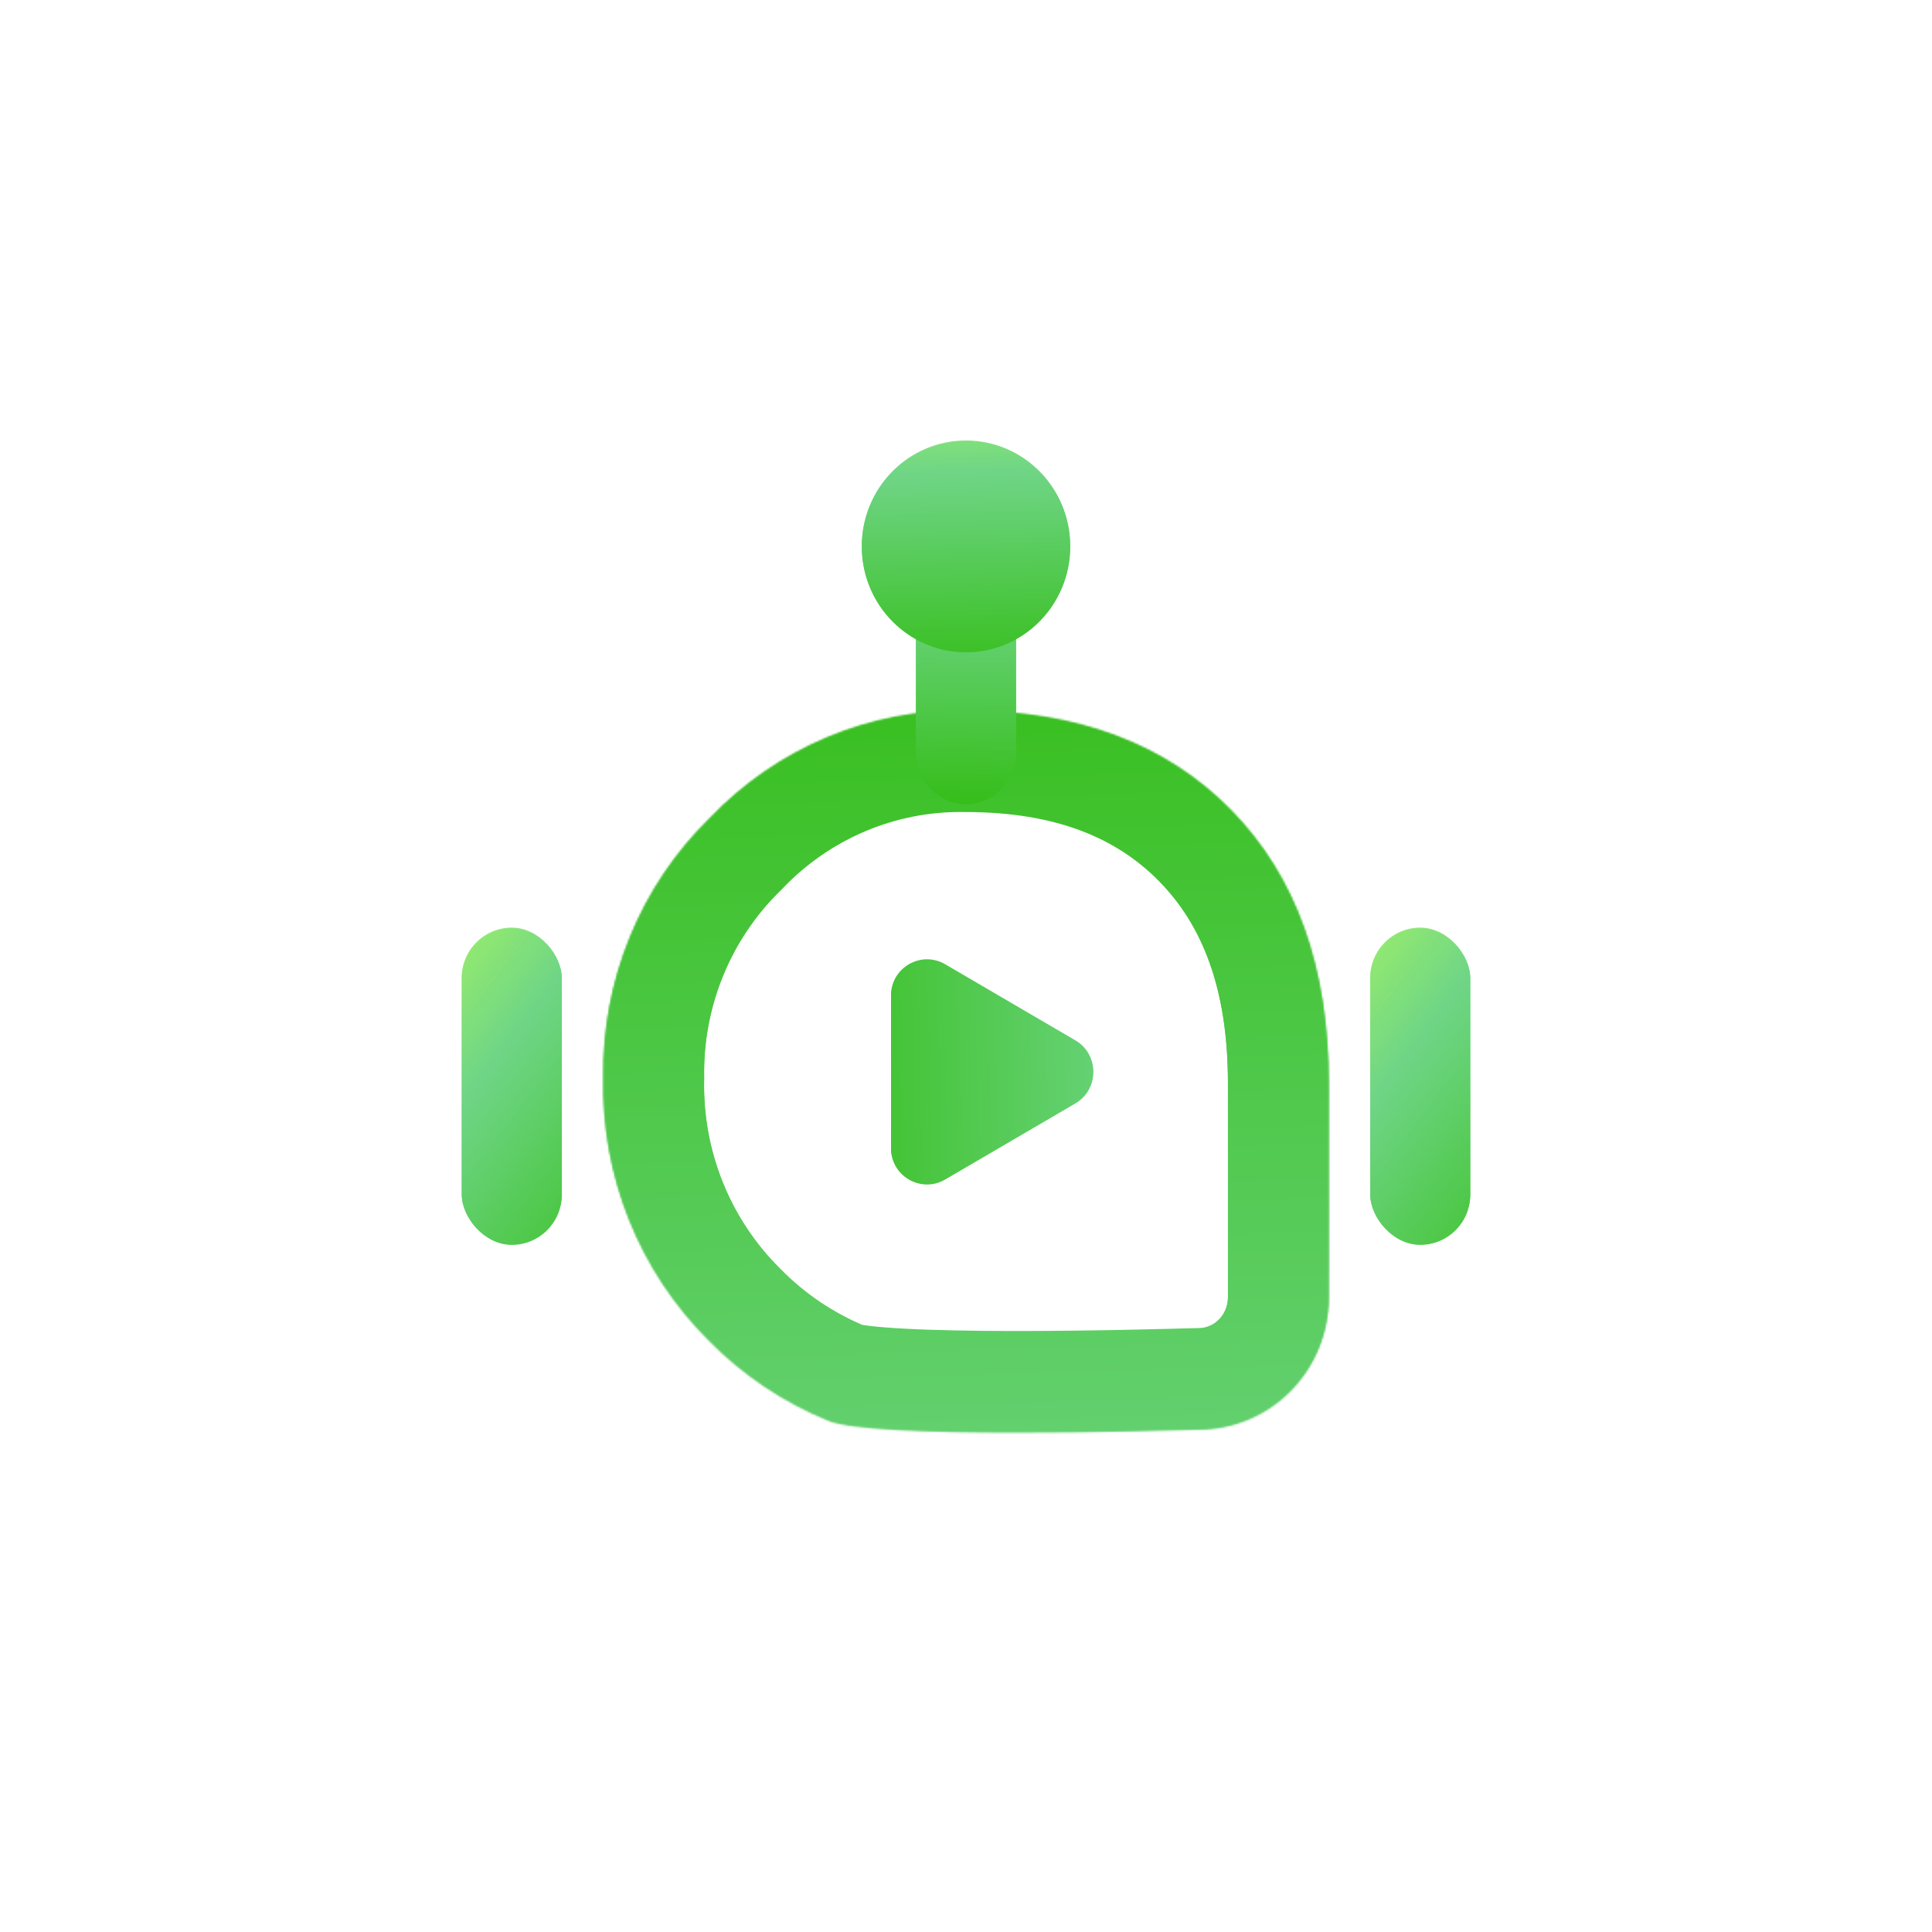 <svg width="1000" height="1000" viewBox="0 0 1000 1000" fill="none" xmlns="http://www.w3.org/2000/svg">
<mask id="path-1-inside-1_2388_1183" fill="white">
<path d="M428.939 735.417C452.215 744.854 595.348 740.675 620.407 739.986C638.244 739.986 655.35 732.804 667.963 720.021C680.575 707.237 687.661 689.899 687.661 671.821V561.053C687.717 501.238 670.904 454.148 637.221 419.781C603.538 385.415 557.693 368.232 499.686 368.232C475.043 367.852 450.584 372.602 427.824 382.187C405.064 391.772 384.486 405.988 367.364 423.957C349.636 441.311 335.61 462.167 326.153 485.235C316.696 508.304 312.01 533.093 312.384 558.071C311.83 583.268 316.378 608.312 325.747 631.658C335.117 655.003 349.109 676.154 366.86 693.804C384.537 711.82 405.663 725.981 428.939 735.417Z"/>
</mask>
<path d="M620.407 739.986V687.907H619.691L618.975 687.926L620.407 739.986ZM428.939 735.417L409.372 783.681H409.372L428.939 735.417ZM366.86 693.804L404.032 657.329L403.808 657.1L403.58 656.874L366.86 693.804ZM325.747 631.658L374.079 612.26L325.747 631.658ZM312.384 558.071L364.451 559.216L364.472 558.253L364.457 557.29L312.384 558.071ZM326.153 485.235L277.966 465.481V465.481L326.153 485.235ZM367.364 423.957L403.795 461.173L404.442 460.539L405.067 459.884L367.364 423.957ZM427.824 382.187L448.037 430.184L427.824 382.187ZM499.686 368.232L498.885 420.305L499.285 420.311H499.686V368.232ZM637.221 419.781L600.027 456.235L637.221 419.781ZM687.661 561.053L635.582 561.004V561.029V561.053H687.661ZM618.975 687.926C606.384 688.273 565.042 689.467 524.065 689.42C503.506 689.396 483.702 689.058 467.966 688.206C460.057 687.778 453.84 687.254 449.393 686.688C443.541 685.944 444.636 685.585 448.506 687.154L409.372 783.681C419.061 787.609 429.721 789.184 436.249 790.014C444.183 791.023 453.163 791.716 462.337 792.212C480.767 793.209 502.678 793.553 523.944 793.578C566.617 793.627 609.37 792.388 621.839 792.045L618.975 687.926ZM448.506 687.154C431.878 680.413 416.737 670.276 404.032 657.329L329.687 730.279C352.338 753.363 379.448 771.549 409.372 783.681L448.506 687.154ZM403.58 656.874C390.877 644.243 380.824 629.066 374.079 612.26L277.416 651.056C289.41 680.941 307.341 708.065 330.139 730.734L403.58 656.874ZM374.079 612.26C367.334 595.453 364.051 577.397 364.451 559.216L260.318 556.925C259.609 589.138 265.422 621.172 277.416 651.056L374.079 612.26ZM364.457 557.29C364.188 539.336 367.558 521.533 374.34 504.99L277.966 465.481C265.834 495.074 259.831 526.851 260.311 558.851L364.457 557.29ZM374.34 504.99C381.121 488.448 391.159 473.542 403.795 461.173L330.934 386.74C308.113 409.079 290.098 435.886 277.966 465.481L374.34 504.99ZM405.067 459.884C417.276 447.071 431.908 436.976 448.037 430.184L407.611 334.19C378.22 346.568 351.697 364.906 329.662 388.029L405.067 459.884ZM448.037 430.184C464.164 423.392 481.467 420.037 498.885 420.305L500.488 316.159C468.618 315.668 437.005 321.812 407.611 334.19L448.037 430.184ZM499.686 420.311C546.782 420.311 578.105 433.868 600.027 456.235L674.414 383.328C628.97 336.962 568.604 316.153 499.686 316.153V420.311ZM600.027 456.235C621.959 478.612 635.629 511.338 635.582 561.004L739.74 561.102C739.806 491.139 719.848 429.684 674.414 383.328L600.027 456.235ZM635.582 561.053V671.821H739.74V561.053H635.582ZM635.582 671.821C635.582 676.312 633.815 680.479 630.891 683.444L705.035 756.598C727.336 733.995 739.74 703.487 739.74 671.821H635.582ZM630.891 683.444C627.989 686.385 624.204 687.907 620.407 687.907V792.065C652.284 792.065 682.712 779.224 705.035 756.598L630.891 683.444Z" fill="url(#paint0_linear_2388_1183)" mask="url(#path-1-inside-1_2388_1183)"/>
<mask id="path-3-inside-2_2388_1183" fill="white">
<path d="M428.939 734.917C452.215 744.354 595.348 740.175 620.407 739.486C638.244 739.486 655.35 732.304 667.963 719.521C680.575 706.737 687.661 689.399 687.661 671.321V560.553C687.717 500.738 670.904 453.648 637.221 419.281C603.538 384.915 557.693 367.732 499.686 367.732C475.043 367.352 450.584 372.102 427.824 381.687C405.064 391.272 384.486 405.488 367.364 423.457C349.636 440.811 335.61 461.667 326.153 484.735C316.696 507.804 312.01 532.593 312.384 557.571C311.83 582.768 316.378 607.812 325.747 631.158C335.117 654.503 349.109 675.654 366.86 693.304C384.537 711.32 405.663 725.481 428.939 734.917Z"/>
</mask>
<path d="M620.407 739.486V687.407H619.691L618.975 687.426L620.407 739.486ZM428.939 734.917L409.372 783.181H409.372L428.939 734.917ZM366.86 693.304L404.032 656.829L403.808 656.6L403.58 656.374L366.86 693.304ZM325.747 631.158L374.079 611.76L325.747 631.158ZM312.384 557.571L364.451 558.716L364.472 557.753L364.457 556.79L312.384 557.571ZM326.153 484.735L277.966 464.981V464.981L326.153 484.735ZM367.364 423.457L403.795 460.673L404.442 460.039L405.067 459.384L367.364 423.457ZM427.824 381.687L448.037 429.684L427.824 381.687ZM499.686 367.732L498.885 419.805L499.285 419.811H499.686V367.732ZM637.221 419.281L600.027 455.735L637.221 419.281ZM687.661 560.553L635.582 560.504V560.529V560.553H687.661ZM618.975 687.426C606.384 687.773 565.042 688.967 524.065 688.92C503.506 688.896 483.702 688.558 467.966 687.706C460.057 687.278 453.84 686.754 449.393 686.188C443.541 685.444 444.636 685.085 448.506 686.654L409.372 783.181C419.061 787.109 429.721 788.684 436.249 789.514C444.183 790.523 453.163 791.216 462.337 791.712C480.767 792.709 502.678 793.053 523.944 793.078C566.617 793.127 609.37 791.888 621.839 791.545L618.975 687.426ZM448.506 686.654C431.878 679.913 416.737 669.776 404.032 656.829L329.687 729.779C352.338 752.863 379.448 771.049 409.372 783.181L448.506 686.654ZM403.58 656.374C390.877 643.743 380.824 628.566 374.079 611.76L277.416 650.556C289.41 680.441 307.341 707.565 330.139 730.234L403.58 656.374ZM374.079 611.76C367.334 594.953 364.051 576.897 364.451 558.716L260.318 556.425C259.609 588.638 265.422 620.672 277.416 650.556L374.079 611.76ZM364.457 556.79C364.188 538.836 367.558 521.033 374.34 504.49L277.966 464.981C265.834 494.574 259.831 526.351 260.311 558.351L364.457 556.79ZM374.34 504.49C381.121 487.948 391.159 473.042 403.795 460.673L330.934 386.24C308.113 408.579 290.098 435.386 277.966 464.981L374.34 504.49ZM405.067 459.384C417.276 446.571 431.908 436.476 448.037 429.684L407.611 333.69C378.22 346.068 351.697 364.406 329.662 387.529L405.067 459.384ZM448.037 429.684C464.164 422.892 481.467 419.537 498.885 419.805L500.488 315.659C468.618 315.168 437.005 321.312 407.611 333.69L448.037 429.684ZM499.686 419.811C546.782 419.811 578.105 433.368 600.027 455.735L674.414 382.828C628.97 336.462 568.604 315.653 499.686 315.653V419.811ZM600.027 455.735C621.959 478.112 635.629 510.838 635.582 560.504L739.74 560.602C739.806 490.639 719.848 429.184 674.414 382.828L600.027 455.735ZM635.582 560.553V671.321H739.74V560.553H635.582ZM635.582 671.321C635.582 675.812 633.815 679.979 630.891 682.944L705.035 756.098C727.336 733.495 739.74 702.987 739.74 671.321H635.582ZM630.891 682.944C627.989 685.885 624.204 687.407 620.407 687.407V791.565C652.284 791.565 682.712 778.724 705.035 756.098L630.891 682.944Z" fill="url(#paint1_linear_2388_1183)" mask="url(#path-3-inside-2_2388_1183)"/>
<path d="M556.617 538.984C568.917 546.173 568.917 563.947 556.617 571.136L489.216 610.527C476.803 617.781 461.201 608.828 461.201 594.451L461.201 515.669C461.201 501.292 476.803 492.339 489.216 499.593L556.617 538.984Z" fill="url(#paint2_linear_2388_1183)"/>
<path d="M556.617 538.484C568.917 545.673 568.917 563.447 556.617 570.636L489.216 610.027C476.803 617.281 461.201 608.328 461.201 593.951L461.201 515.169C461.201 500.792 476.803 491.839 489.216 499.093L556.617 538.484Z" fill="url(#paint3_linear_2388_1183)"/>
<path d="M500 416.236C485.723 416.236 474.116 404.191 474.116 389.375V309.936C474.116 295.12 485.723 283.074 500 283.074C514.277 283.074 525.884 295.12 525.884 309.936V389.375C525.884 404.191 514.277 416.236 500 416.236Z" fill="url(#paint4_linear_2388_1183)"/>
<path d="M500 415.736C485.723 415.736 474.116 403.691 474.116 388.875V309.436C474.116 294.62 485.723 282.574 500 282.574C514.277 282.574 525.884 294.62 525.884 309.436V388.875C525.884 403.691 514.277 415.736 500 415.736Z" fill="url(#paint5_linear_2388_1183)"/>
<path d="M500 337.649C470.256 337.649 446.074 313.176 446.074 283.074C446.074 252.973 470.256 228.5 500 228.5C529.744 228.5 553.926 252.973 553.926 283.074C553.926 313.176 529.744 337.649 500 337.649Z" fill="url(#paint6_linear_2388_1183)"/>
<path d="M500 337.149C470.256 337.149 446.074 312.676 446.074 282.574C446.074 252.473 470.256 228 500 228C529.744 228 553.926 252.473 553.926 282.574C553.926 312.676 529.744 337.149 500 337.149Z" fill="url(#paint7_linear_2388_1183)"/>
<rect x="709.231" y="480.634" width="51.769" height="163.723" rx="25.884" fill="url(#paint8_linear_2388_1183)"/>
<rect x="709.231" y="480.134" width="51.769" height="163.723" rx="25.884" fill="url(#paint9_linear_2388_1183)"/>
<rect x="239" y="480.634" width="51.769" height="163.723" rx="25.884" fill="url(#paint10_linear_2388_1183)"/>
<rect x="239" y="480.134" width="51.769" height="163.723" rx="25.884" fill="url(#paint11_linear_2388_1183)"/>
<defs>
<linearGradient id="paint0_linear_2388_1183" x1="500" y1="1055.05" x2="477.133" y2="242.052" gradientUnits="userSpaceOnUse">
<stop stop-color="#B5FF57" stop-opacity="0.8"/>
<stop offset="0.238" stop-color="#6FD586"/>
<stop offset="1" stop-color="#2CBA08"/>
</linearGradient>
<linearGradient id="paint1_linear_2388_1183" x1="500" y1="1054.55" x2="477.133" y2="241.552" gradientUnits="userSpaceOnUse">
<stop stop-color="#B5FF57" stop-opacity="0.8"/>
<stop offset="0.238" stop-color="#6FD586"/>
<stop offset="1" stop-color="#2CBA08"/>
</linearGradient>
<linearGradient id="paint2_linear_2388_1183" x1="677.779" y1="555.06" x2="379.852" y2="562.949" gradientUnits="userSpaceOnUse">
<stop stop-color="#B5FF57" stop-opacity="0.8"/>
<stop offset="0.264" stop-color="#6FD586"/>
<stop offset="1" stop-color="#2CBA08"/>
</linearGradient>
<linearGradient id="paint3_linear_2388_1183" x1="677.779" y1="554.56" x2="379.852" y2="562.449" gradientUnits="userSpaceOnUse">
<stop stop-color="#B5FF57" stop-opacity="0.8"/>
<stop offset="0.264" stop-color="#6FD586"/>
<stop offset="1" stop-color="#2CBA08"/>
</linearGradient>
<linearGradient id="paint4_linear_2388_1183" x1="500" y1="198.011" x2="496.552" y2="434.471" gradientUnits="userSpaceOnUse">
<stop stop-color="#B5FF57" stop-opacity="0.8"/>
<stop offset="0.452" stop-color="#6FD586"/>
<stop offset="1" stop-color="#2CBA08"/>
</linearGradient>
<linearGradient id="paint5_linear_2388_1183" x1="500" y1="197.511" x2="496.552" y2="433.971" gradientUnits="userSpaceOnUse">
<stop stop-color="#B5FF57" stop-opacity="0.8"/>
<stop offset="0.452" stop-color="#6FD586"/>
<stop offset="1" stop-color="#2CBA08"/>
</linearGradient>
<linearGradient id="paint6_linear_2388_1183" x1="500" y1="172.236" x2="505.314" y2="368.255" gradientUnits="userSpaceOnUse">
<stop stop-color="#B5FF57" stop-opacity="0.8"/>
<stop offset="0.373" stop-color="#6FD586"/>
<stop offset="1" stop-color="#2CBA08"/>
</linearGradient>
<linearGradient id="paint7_linear_2388_1183" x1="500" y1="171.736" x2="505.314" y2="367.755" gradientUnits="userSpaceOnUse">
<stop stop-color="#B5FF57" stop-opacity="0.8"/>
<stop offset="0.373" stop-color="#6FD586"/>
<stop offset="1" stop-color="#2CBA08"/>
</linearGradient>
<linearGradient id="paint8_linear_2388_1183" x1="735.116" y1="375.054" x2="931.091" y2="525.732" gradientUnits="userSpaceOnUse">
<stop stop-color="#B5FF57" stop-opacity="0.8"/>
<stop offset="0.402" stop-color="#6FD586"/>
<stop offset="1" stop-color="#2CBA08"/>
</linearGradient>
<linearGradient id="paint9_linear_2388_1183" x1="735.116" y1="374.554" x2="931.091" y2="525.232" gradientUnits="userSpaceOnUse">
<stop stop-color="#B5FF57" stop-opacity="0.8"/>
<stop offset="0.402" stop-color="#6FD586"/>
<stop offset="1" stop-color="#2CBA08"/>
</linearGradient>
<linearGradient id="paint10_linear_2388_1183" x1="264.884" y1="375.054" x2="460.859" y2="525.732" gradientUnits="userSpaceOnUse">
<stop stop-color="#B5FF57" stop-opacity="0.8"/>
<stop offset="0.402" stop-color="#6FD586"/>
<stop offset="1" stop-color="#2CBA08"/>
</linearGradient>
<linearGradient id="paint11_linear_2388_1183" x1="264.884" y1="374.554" x2="460.859" y2="525.232" gradientUnits="userSpaceOnUse">
<stop stop-color="#B5FF57" stop-opacity="0.8"/>
<stop offset="0.402" stop-color="#6FD586"/>
<stop offset="1" stop-color="#2CBA08"/>
</linearGradient>
</defs>
</svg>
